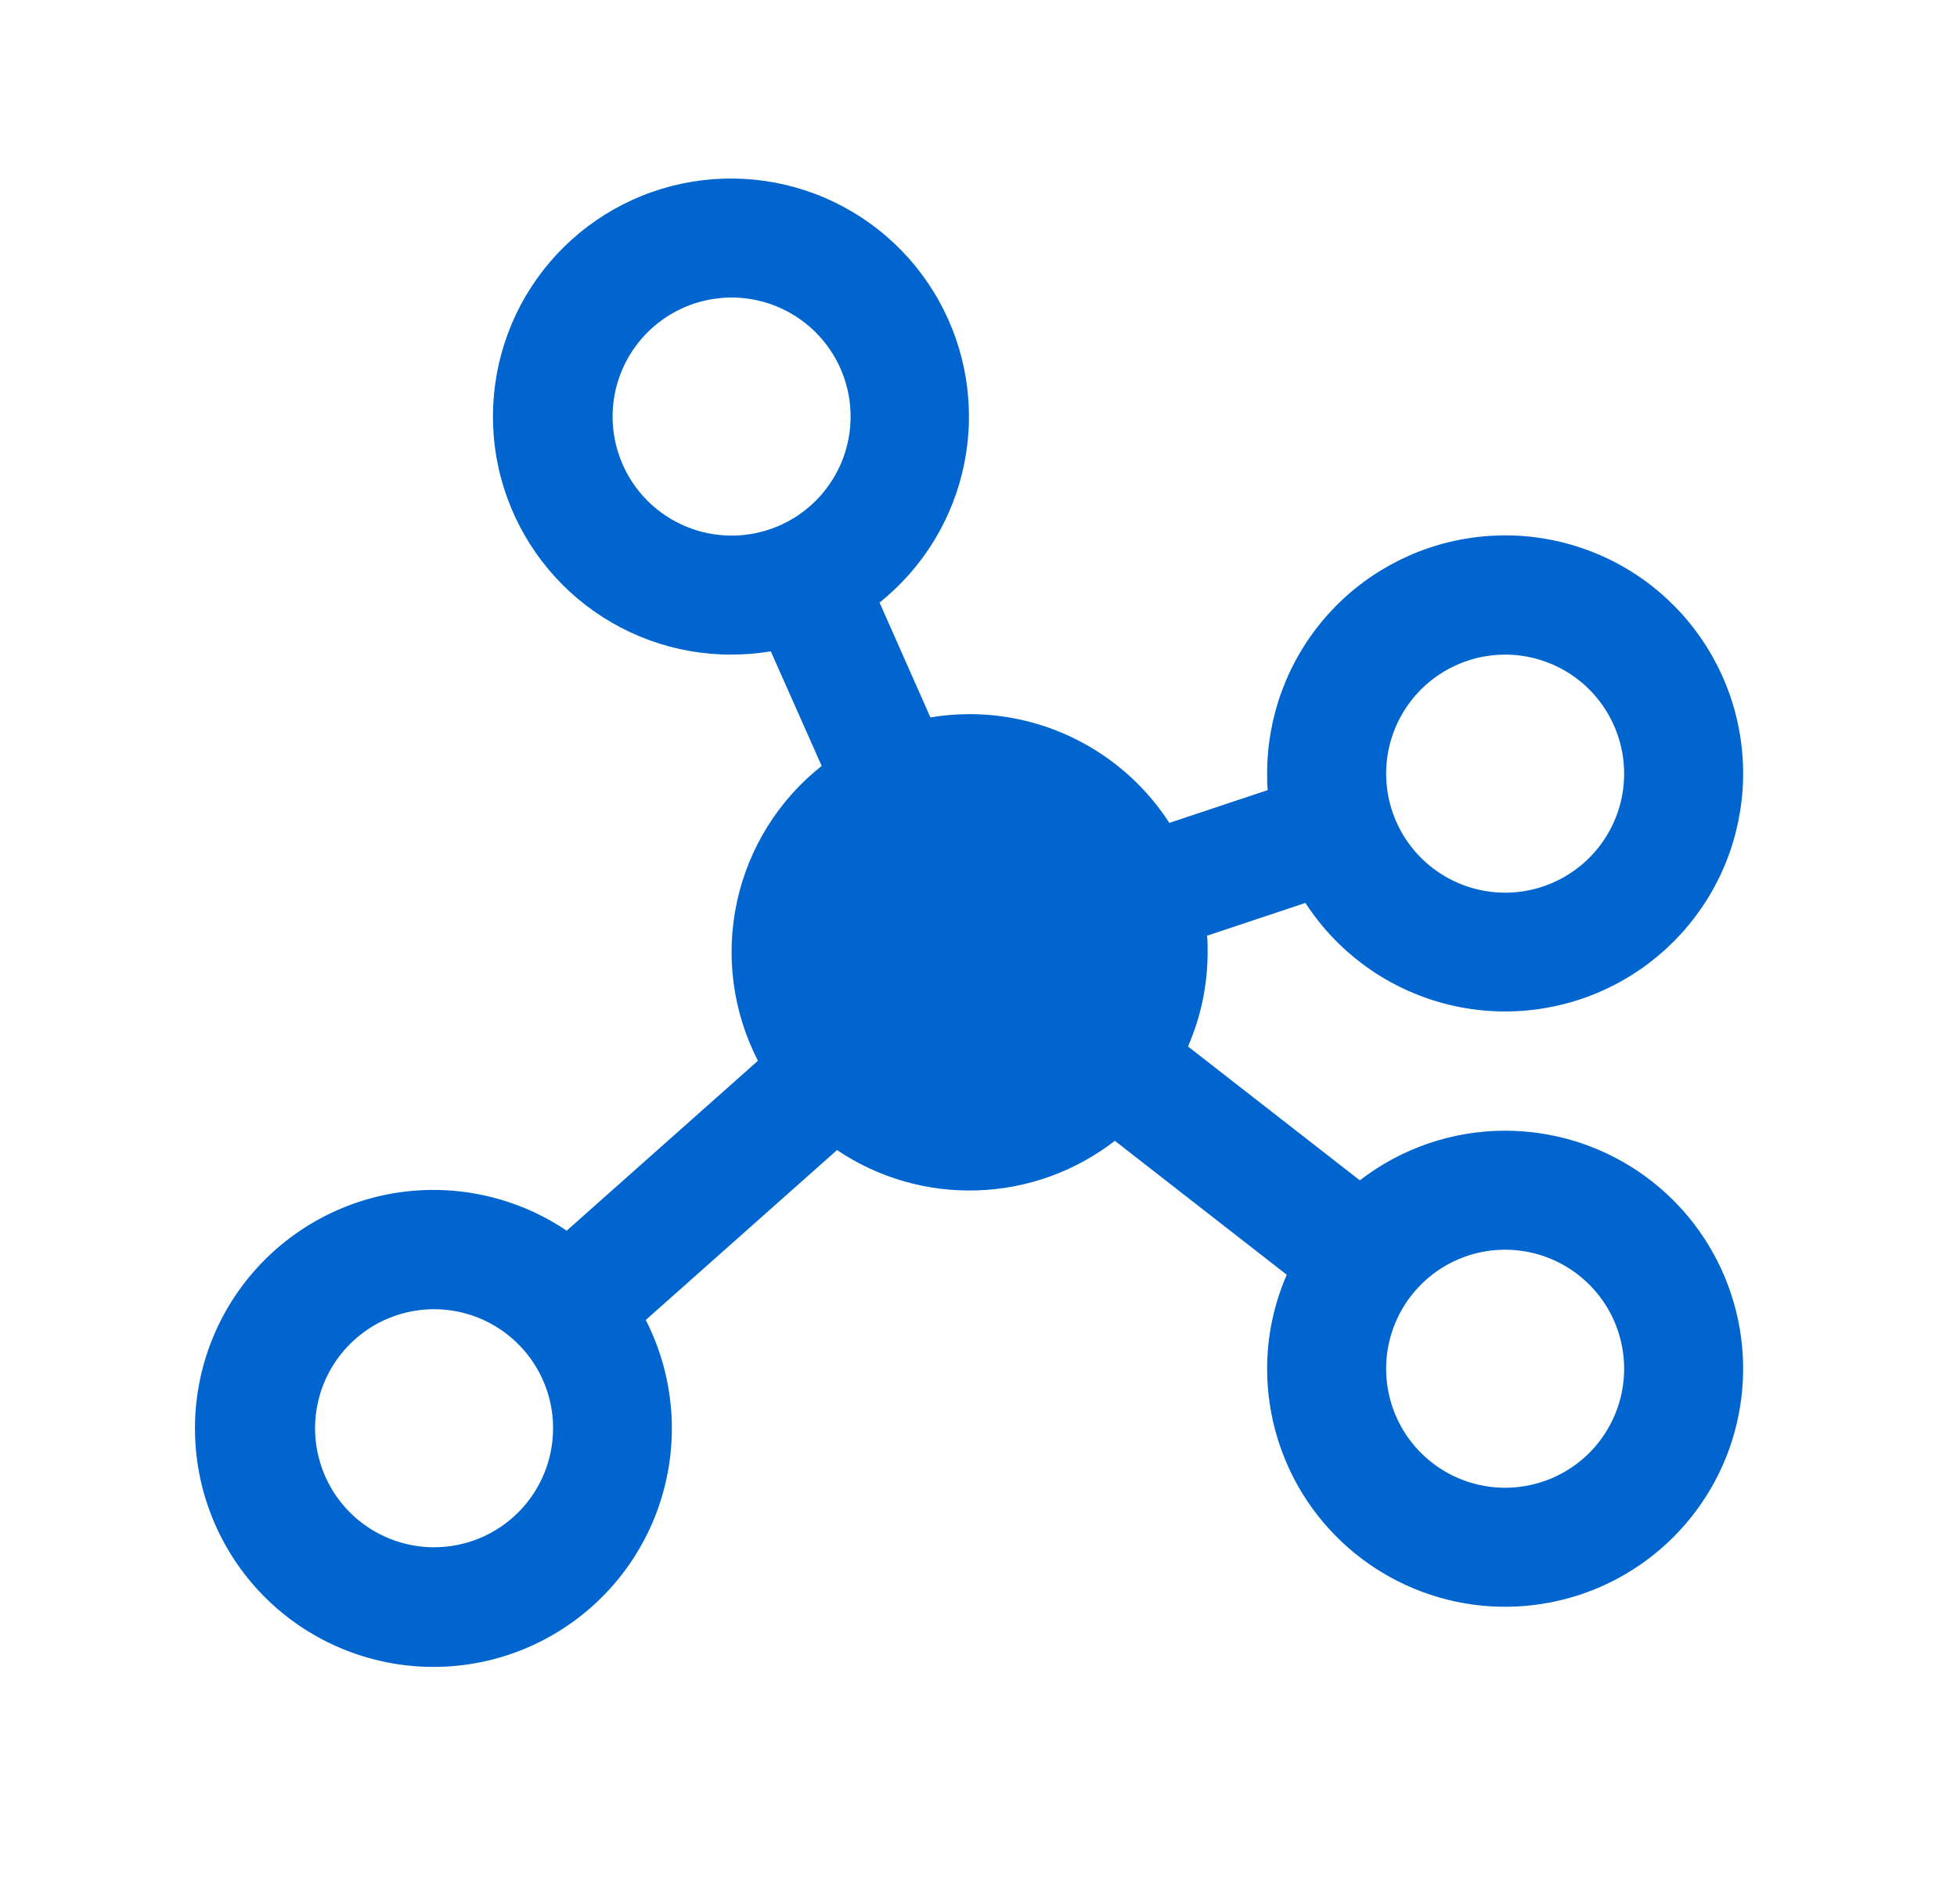 <svg width="37" height="36" viewBox="0 0 37 36" fill="none" xmlns="http://www.w3.org/2000/svg">
    <path d="M28.457 21.375C27.462 21.375 26.496 21.705 25.71 22.314L22.461 19.783C22.706 19.221 22.832 18.614 22.832 18C22.832 17.896 22.832 17.792 22.821 17.689L24.681 17.069C25.27 17.977 26.166 18.642 27.205 18.943C28.244 19.244 29.357 19.161 30.34 18.708C31.322 18.256 32.109 17.464 32.556 16.479C33.002 15.493 33.079 14.38 32.771 13.342C32.464 12.305 31.793 11.413 30.882 10.83C29.97 10.247 28.88 10.012 27.809 10.168C26.738 10.324 25.759 10.86 25.052 11.678C24.345 12.497 23.956 13.543 23.957 14.625C23.957 14.729 23.957 14.833 23.968 14.936L22.108 15.556C21.7 14.925 21.141 14.407 20.481 14.048C19.822 13.689 19.083 13.5 18.332 13.5C18.084 13.501 17.836 13.521 17.591 13.562L16.629 11.391C17.459 10.727 18.028 9.791 18.234 8.748C18.441 7.705 18.271 6.623 17.755 5.693C17.24 4.763 16.412 4.046 15.418 3.668C14.424 3.291 13.329 3.277 12.326 3.63C11.323 3.983 10.478 4.68 9.939 5.596C9.401 6.513 9.205 7.591 9.385 8.639C9.566 9.686 10.111 10.636 10.925 11.32C11.739 12.004 12.769 12.378 13.832 12.375C14.08 12.374 14.328 12.354 14.573 12.313L15.535 14.479C14.719 15.124 14.153 16.033 13.933 17.05C13.713 18.067 13.854 19.128 14.33 20.053L10.714 23.265C9.804 22.652 8.702 22.391 7.614 22.532C6.526 22.674 5.526 23.207 4.803 24.032C4.08 24.857 3.683 25.918 3.686 27.015C3.689 28.113 4.092 29.171 4.819 29.993C5.547 30.814 6.549 31.342 7.638 31.477C8.727 31.613 9.828 31.346 10.734 30.728C11.641 30.11 12.291 29.182 12.562 28.119C12.834 27.055 12.708 25.93 12.209 24.953L15.825 21.741C16.607 22.268 17.536 22.535 18.48 22.503C19.423 22.472 20.332 22.144 21.078 21.566L24.328 24.098C24.084 24.658 23.957 25.263 23.957 25.875C23.957 26.765 24.221 27.635 24.715 28.375C25.21 29.115 25.913 29.692 26.735 30.032C27.557 30.373 28.462 30.462 29.335 30.288C30.208 30.115 31.009 29.686 31.639 29.057C32.268 28.428 32.697 27.626 32.87 26.753C33.044 25.88 32.955 24.975 32.614 24.153C32.274 23.331 31.697 22.628 30.957 22.133C30.217 21.639 29.347 21.375 28.457 21.375ZM28.457 12.375C28.902 12.375 29.337 12.507 29.707 12.754C30.077 13.001 30.365 13.353 30.535 13.764C30.706 14.175 30.75 14.627 30.664 15.064C30.577 15.5 30.363 15.901 30.048 16.216C29.733 16.531 29.332 16.745 28.896 16.832C28.459 16.919 28.007 16.874 27.596 16.704C27.185 16.533 26.833 16.245 26.586 15.875C26.339 15.505 26.207 15.07 26.207 14.625C26.207 14.028 26.444 13.456 26.866 13.034C27.288 12.612 27.86 12.375 28.457 12.375ZM11.582 7.875C11.582 7.43 11.714 6.995 11.961 6.625C12.208 6.255 12.56 5.967 12.971 5.796C13.382 5.626 13.834 5.581 14.271 5.668C14.707 5.755 15.108 5.969 15.423 6.284C15.738 6.599 15.952 7 16.039 7.436C16.125 7.872 16.081 8.325 15.911 8.736C15.74 9.147 15.452 9.499 15.082 9.746C14.712 9.993 14.277 10.125 13.832 10.125C13.235 10.125 12.663 9.888 12.241 9.466C11.819 9.044 11.582 8.472 11.582 7.875ZM8.207 29.25C7.762 29.25 7.327 29.118 6.957 28.871C6.587 28.624 6.298 28.272 6.128 27.861C5.958 27.45 5.913 26.997 6 26.561C6.087 26.125 6.301 25.724 6.616 25.409C6.93 25.094 7.331 24.88 7.768 24.793C8.204 24.706 8.657 24.751 9.068 24.921C9.479 25.092 9.83 25.38 10.078 25.75C10.325 26.12 10.457 26.555 10.457 27C10.457 27.597 10.22 28.169 9.798 28.591C9.376 29.013 8.804 29.25 8.207 29.25ZM28.457 28.125C28.012 28.125 27.577 27.993 27.207 27.746C26.837 27.499 26.548 27.147 26.378 26.736C26.208 26.325 26.163 25.872 26.25 25.436C26.337 25 26.551 24.599 26.866 24.284C27.18 23.969 27.581 23.755 28.018 23.668C28.454 23.581 28.907 23.626 29.318 23.796C29.729 23.967 30.08 24.255 30.328 24.625C30.575 24.995 30.707 25.43 30.707 25.875C30.707 26.472 30.47 27.044 30.048 27.466C29.626 27.888 29.053 28.125 28.457 28.125Z" fill="#0065CE"/>
</svg>
